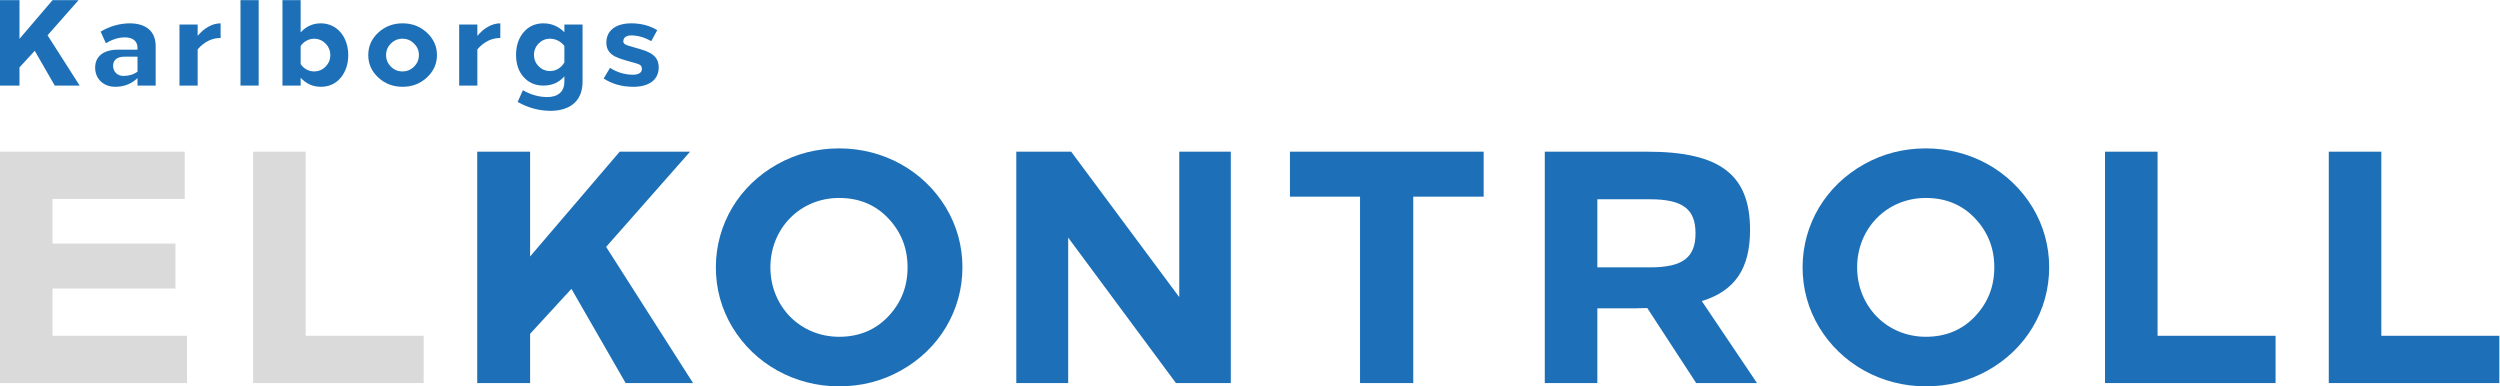 <?xml version="1.0" encoding="UTF-8" standalone="no"?>
<svg
   xmlns:dc="http://purl.org/dc/elements/1.1/"
   xmlns:cc="http://creativecommons.org/ns#"
   xmlns:rdf="http://www.w3.org/1999/02/22-rdf-syntax-ns#"
   xmlns:svg="http://www.w3.org/2000/svg"
   xmlns="http://www.w3.org/2000/svg"
   version="1.1"
   id="svg10"
   xml:space="preserve"
   width="655.374"
   height="101.272"
   viewBox="0 0 655.374 101.272"><defs
     id="defs14"><clipPath
       clipPathUnits="userSpaceOnUse"
       id="clipPath30"><path
         d="M 0,132.756 H 554.728 V 0 H 0 Z"
         id="path28" /></clipPath></defs><g
     id="g18"
     transform="matrix(1.333,0,0,-1.333,-45.962,146.367)"><g
       id="g20"
       transform="translate(43.833,102.862)"><path
         d="M 0,0 6.312,-9.889 H 1.416 l -3.937,6.841 -3,-3.264 v -3.577 h -3.84 V 6.913 h 3.84 v -7.609 l 6.505,7.609 h 5.113 z"
         style="fill:#1d70b7;fill-opacity:1;fill-rule:nonzero;stroke:none"
         id="path22" /></g><g
       id="g24"><g
         id="g26"
         clip-path="url(#clipPath30)"><g
           id="g32"
           transform="translate(61.52,98.662)"><path
             d="m 0,0 h -2.497 c -1.463,0 -2.304,-0.624 -2.304,-1.8 0,-1.177 0.864,-1.992 2.041,-1.992 1.08,0 2.016,0.288 2.76,0.84 z M 3.576,2.064 V -5.688 H 0 v 1.463 c -1.2,-1.128 -2.641,-1.704 -4.345,-1.704 -2.328,0 -3.984,1.536 -3.984,3.769 0,2.232 1.68,3.528 4.44,3.528 L 0,1.368 V 1.729 C 0,3.097 -0.96,3.792 -2.521,3.792 -3.769,3.769 -4.993,3.385 -6.217,2.641 l -1.032,2.28 c 1.824,1.08 3.721,1.607 5.688,1.632 3.073,0 5.137,-1.416 5.137,-4.489"
             style="fill:#1d70b7;fill-opacity:1;fill-rule:nonzero;stroke:none"
             id="path34" /></g><g
           id="g36"
           transform="translate(77.865,102.334)"><path
             d="M 0,0 C -1.705,0 -3.216,-0.743 -4.513,-2.231 V -9.36 H -8.089 V 2.641 h 3.576 V 0.408 C -3.241,1.969 -1.608,2.881 0,2.881 Z"
             style="fill:#1d70b7;fill-opacity:1;fill-rule:nonzero;stroke:none"
             id="path38" /></g><path
           d="m 85.352,92.973 h -3.577 v 16.802 h 3.577 z"
           style="fill:#1d70b7;fill-opacity:1;fill-rule:nonzero;stroke:none"
           id="path40" /><g
           id="g42"
           transform="translate(93.607,100.726)"><path
             d="m 0,0 v -3.505 c 0.552,-0.888 1.56,-1.464 2.64,-1.464 0.888,0 1.632,0.313 2.256,0.937 0.625,0.647 0.937,1.391 0.937,2.28 0,1.775 -1.44,3.216 -3.193,3.216 C 1.56,1.464 0.504,0.84 0,0 M 0,9.049 V 2.712 c 1.08,1.176 2.4,1.776 3.96,1.776 3.289,0 5.401,-2.784 5.401,-6.24 0,-1.776 -0.504,-3.265 -1.488,-4.465 C 6.889,-7.393 5.568,-7.993 3.96,-7.993 2.4,-7.993 1.08,-7.393 0,-6.217 V -7.753 H -3.576 V 9.049 Z"
             style="fill:#1d70b7;fill-opacity:1;fill-rule:nonzero;stroke:none"
             id="path44" /></g><g
           id="g46"
           transform="translate(113.624,102.19)"><path
             d="m 0,0 c -0.888,0 -1.632,-0.312 -2.28,-0.96 -0.624,-0.624 -0.936,-1.368 -0.936,-2.256 0,-0.888 0.312,-1.633 0.936,-2.28 0.648,-0.624 1.392,-0.937 2.28,-0.937 0.888,0 1.656,0.313 2.28,0.937 0.648,0.647 0.96,1.392 0.96,2.28 0,0.888 -0.312,1.632 -0.96,2.256 C 1.656,-0.312 0.888,0 0,0 M 0.024,3.024 C 1.896,3.024 3.48,2.424 4.8,1.2 6.12,-0.024 6.792,-1.488 6.792,-3.216 6.792,-4.944 6.12,-6.408 4.8,-7.633 3.48,-8.856 1.896,-9.457 0.024,-9.457 c -1.848,0 -3.457,0.601 -4.776,1.824 -1.321,1.225 -1.969,2.689 -1.969,4.417 0,1.728 0.648,3.192 1.969,4.416 1.319,1.224 2.928,1.824 4.776,1.824"
             style="fill:#1d70b7;fill-opacity:1;fill-rule:nonzero;stroke:none"
             id="path48" /></g><g
           id="g50"
           transform="translate(132.872,102.334)"><path
             d="M 0,0 C -1.705,0 -3.216,-0.743 -4.513,-2.231 V -9.36 H -8.089 V 2.641 h 3.576 V 0.408 C -3.241,1.969 -1.608,2.881 0,2.881 Z"
             style="fill:#1d70b7;fill-opacity:1;fill-rule:nonzero;stroke:none"
             id="path52" /></g><g
           id="g54"
           transform="translate(140.407,101.253)"><path
             d="m 0,0 c -0.6,-0.624 -0.912,-1.367 -0.912,-2.256 0,-1.752 1.416,-3.168 3.144,-3.168 1.225,0 2.256,0.672 2.832,1.704 v 3.241 C 4.417,0.36 3.384,0.937 2.232,0.937 1.368,0.937 0.624,0.624 0,0 M 5.064,2.209 V 3.721 H 8.641 V -7.512 c 0,-4.104 -2.808,-5.737 -6.361,-5.737 -2.232,0.024 -4.368,0.601 -6.408,1.753 l 1.032,2.304 c 1.56,-0.888 3.12,-1.321 4.656,-1.344 2.065,-0.048 3.504,0.912 3.504,3.024 v 1.056 C 4.008,-7.681 2.64,-8.28 0.936,-8.28 c -1.608,0 -2.928,0.576 -3.912,1.704 -0.984,1.128 -1.464,2.568 -1.464,4.32 0,1.777 0.48,3.265 1.464,4.441 0.984,1.175 2.304,1.776 3.912,1.776 1.585,0 2.953,-0.576 4.128,-1.752"
             style="fill:#1d70b7;fill-opacity:1;fill-rule:nonzero;stroke:none"
             id="path56" /></g><g
           id="g58"
           transform="translate(163.735,103.87)"><path
             d="m 0,0 -1.176,-2.16 c -1.32,0.744 -2.64,1.129 -3.936,1.129 -0.816,0 -1.56,-0.336 -1.56,-1.129 0,-0.552 0.336,-0.743 2.04,-1.199 0.48,-0.12 0.864,-0.241 1.176,-0.337 0.648,-0.192 1.512,-0.48 1.992,-0.768 1.08,-0.576 1.752,-1.416 1.752,-2.856 0,-2.472 -1.944,-3.817 -4.992,-3.817 -2.233,0 -4.177,0.553 -5.833,1.633 l 1.248,2.088 c 1.416,-0.889 2.929,-1.345 4.56,-1.345 0.913,0 1.705,0.337 1.705,1.105 0,0.408 -0.12,0.672 -0.36,0.816 -0.24,0.168 -0.768,0.336 -1.584,0.552 l -0.456,0.12 c -1.272,0.36 -1.945,0.552 -2.808,0.96 -1.129,0.576 -1.777,1.393 -1.777,2.76 0,2.497 2.016,3.793 4.897,3.793 C -3.168,1.345 -1.464,0.889 0,0"
             style="fill:#1d70b7;fill-opacity:1;fill-rule:nonzero;stroke:none"
             id="path60" /></g><g
           id="g62"
           transform="translate(70.808,70.677)"><path
             d="M 0,0 H -26.001 V -8.775 H -1.82 v -8.84 h -24.181 v -9.296 H 0.455 v -9.295 H -36.336 V 9.296 H 0 Z"
             style="fill:#dadada;fill-opacity:1;fill-rule:nonzero;stroke:none"
             id="path64" /></g><g
           id="g66"
           transform="translate(94.596,43.766)"><path
             d="M 0,0 H 23.206 V -9.295 H -10.335 V 36.207 H 0 Z"
             style="fill:#dadada;fill-opacity:1;fill-rule:nonzero;stroke:none"
             id="path68" /></g><g
           id="g70"
           transform="translate(153.682,61.252)"><path
             d="M 0,0 17.096,-26.781 H 3.835 l -10.66,18.525 -8.126,-8.84 v -9.685 h -10.4 v 45.502 h 10.4 V -1.886 L 2.665,18.721 h 13.846 z"
             style="fill:#1d70b7;fill-opacity:1;fill-rule:nonzero;stroke:none"
             id="path72" /></g><g
           id="g74"
           transform="translate(185.987,57.222)"><path
             d="m 0,0 c 0,-7.605 5.785,-13.65 13.521,-13.65 3.835,0 7.085,1.299 9.62,3.964 2.535,2.665 3.835,5.851 3.835,9.686 0,3.835 -1.3,7.021 -3.835,9.686 -2.535,2.665 -5.785,3.964 -9.62,3.964 C 5.785,13.65 0,7.605 0,0 m 13.521,23.4 c 8.775,0 16.64,-4.42 20.995,-11.634 C 36.662,8.19 37.767,4.225 37.767,0 c 0,-8.516 -4.616,-16.121 -12.091,-20.281 -3.705,-2.08 -7.801,-3.12 -12.155,-3.12 -8.776,0 -16.641,4.421 -20.996,11.635 -2.145,3.576 -3.25,7.54 -3.25,11.766 0,8.516 4.615,16.12 12.09,20.28 3.705,2.08 7.801,3.12 12.156,3.12"
             style="fill:#1d70b7;fill-opacity:1;fill-rule:nonzero;stroke:none"
             id="path76" /></g><g
           id="g78"
           transform="translate(276.533,34.471)"><path
             d="m 0,0 h -10.791 l -21.19,28.601 V 0 h -10.206 v 45.502 h 10.791 L -10.141,16.9 V 45.502 H 0 Z"
             style="fill:#1d70b7;fill-opacity:1;fill-rule:nonzero;stroke:none"
             id="path80" /></g><g
           id="g82"
           transform="translate(326.258,71.132)"><path
             d="M 0,0 H -13.846 V -36.661 H -24.312 V 0 h -13.78 V 8.841 H 0 Z"
             style="fill:#1d70b7;fill-opacity:1;fill-rule:nonzero;stroke:none"
             id="path84" /></g><g
           id="g86"
           transform="translate(348.616,70.613)"><path
             d="m 0,0 v -13.391 h 10.335 c 6.5,0 8.971,1.951 8.971,6.696 C 19.306,-1.95 16.835,0 10.335,0 Z M -10.336,9.36 H 9.815 c 14.366,0 20.216,-4.55 20.216,-15.406 0,-7.54 -2.926,-11.96 -9.49,-13.975 l 10.855,-16.121 h -11.96 l -9.621,14.756 -2.47,-0.065 H 0 v -14.691 h -10.336 z"
             style="fill:#1d70b7;fill-opacity:1;fill-rule:nonzero;stroke:none"
             id="path88" /></g><g
           id="g90"
           transform="translate(399.706,57.222)"><path
             d="m 0,0 c 0,-7.605 5.785,-13.65 13.521,-13.65 3.834,0 7.085,1.299 9.621,3.964 2.534,2.665 3.835,5.851 3.835,9.686 0,3.835 -1.301,7.021 -3.835,9.686 -2.536,2.665 -5.787,3.964 -9.621,3.964 C 5.785,13.65 0,7.605 0,0 m 13.521,23.4 c 8.775,0 16.64,-4.42 20.996,-11.634 2.145,-3.576 3.25,-7.541 3.25,-11.766 0,-8.516 -4.616,-16.121 -12.091,-20.281 -3.705,-2.08 -7.8,-3.12 -12.155,-3.12 -8.776,0 -16.641,4.421 -20.996,11.635 -2.145,3.576 -3.251,7.54 -3.251,11.766 0,8.516 4.616,16.12 12.091,20.28 3.705,2.08 7.801,3.12 12.156,3.12"
             style="fill:#1d70b7;fill-opacity:1;fill-rule:nonzero;stroke:none"
             id="path92" /></g><g
           id="g94"
           transform="translate(458.791,43.766)"><path
             d="M 0,0 H 23.206 V -9.295 H -10.336 V 36.207 H 0 Z"
             style="fill:#1d70b7;fill-opacity:1;fill-rule:nonzero;stroke:none"
             id="path96" /></g><g
           id="g98"
           transform="translate(502.796,43.766)"><path
             d="M 0,0 H 23.206 V -9.295 H -10.336 V 36.207 H 0 Z"
             style="fill:#1d70b7;fill-opacity:1;fill-rule:nonzero;stroke:none"
             id="path100" /></g></g></g></g></svg>
